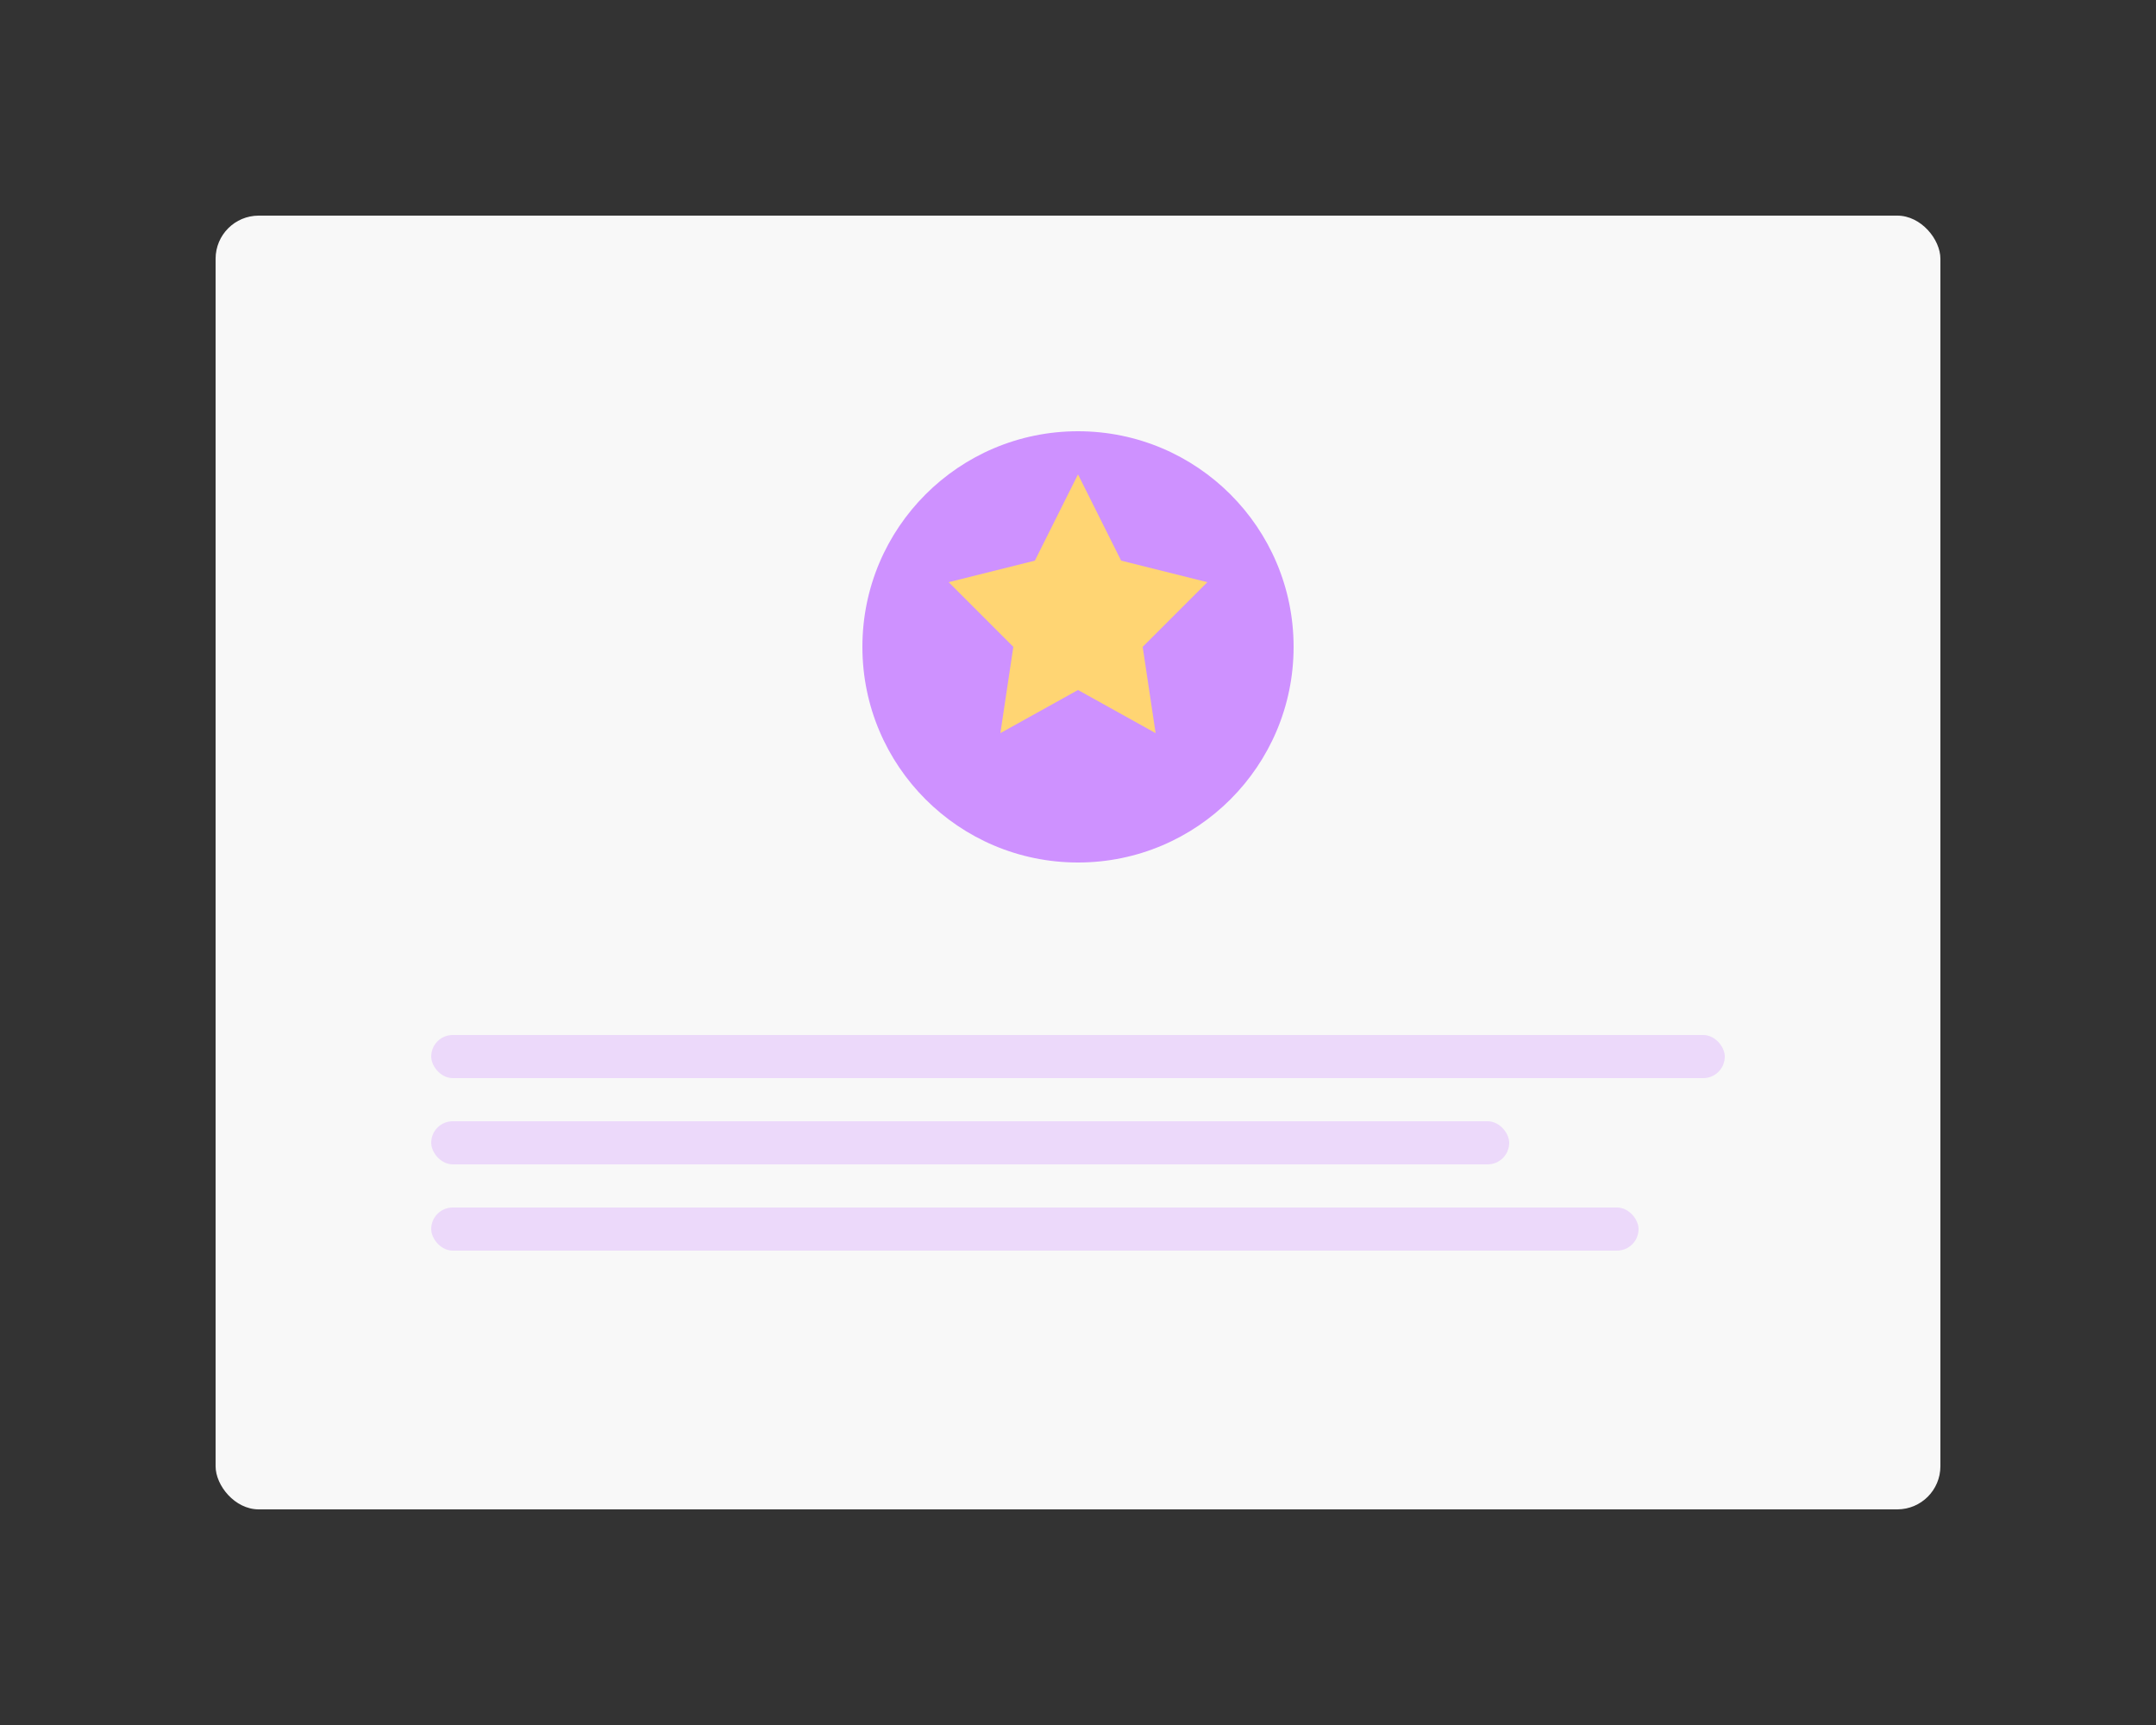 <svg width="500" height="400" viewBox="0 0 500 400" xmlns="http://www.w3.org/2000/svg"><rect x="0" y="0" width="500" height="400" fill="#333333" stroke="none"/><rect x="50" y="50" width="400" height="300" fill="#f8f8f8" rx="10"/><circle cx="250" cy="150" r="50" fill="#ce91ff"/><path d="M250,110 L260,130 L280,135 L265,150 L268,170 L250,160 L232,170 L235,150 L220,135 L240,130 Z" fill="#ffd573"/><rect x="100" y="240" width="300" height="10" fill="#ce91ff" opacity="0.3" rx="5"/><rect x="100" y="260" width="250" height="10" fill="#ce91ff" opacity="0.3" rx="5"/><rect x="100" y="280" width="280" height="10" fill="#ce91ff" opacity="0.3" rx="5"/></svg>